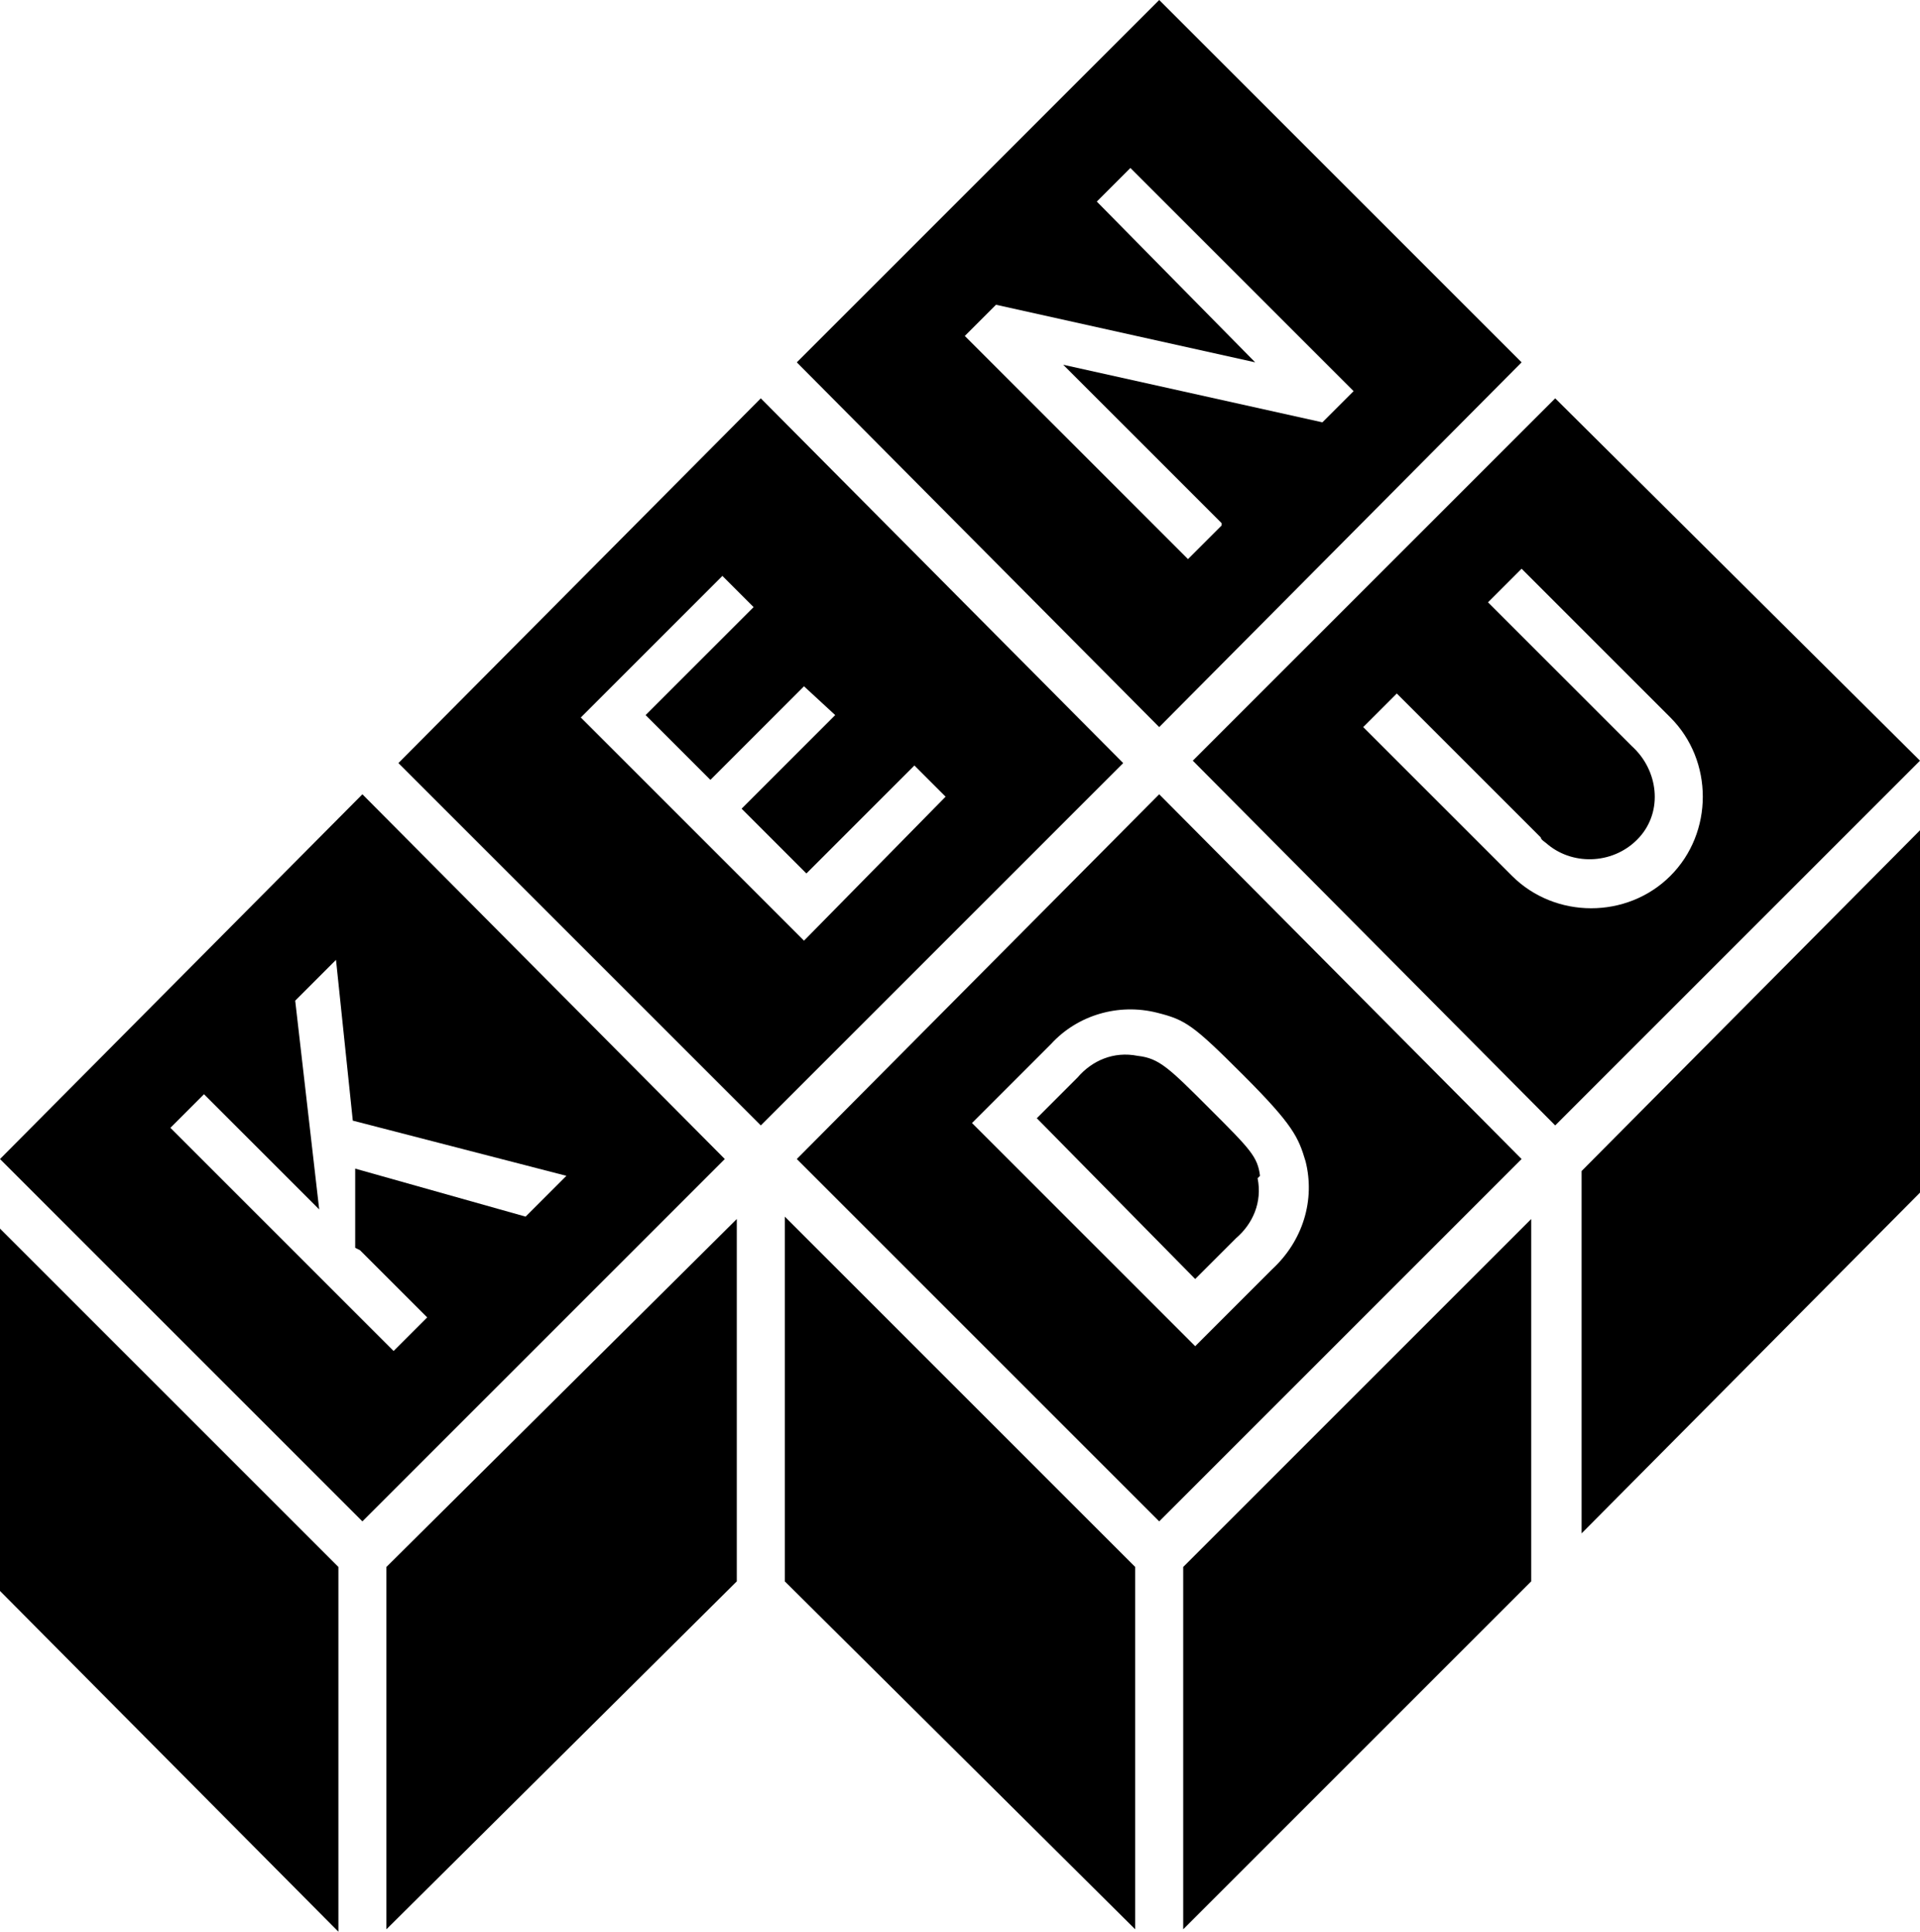 <?xml version="1.0" encoding="UTF-8"?>
<svg xmlns="http://www.w3.org/2000/svg" version="1.1" viewBox="0 0 80 80.5">
  <!-- Generator: Adobe Illustrator 28.7.2, SVG Export Plug-In . SVG Version: 1.2.0 Build 154)  -->
  <g>
    <g id="Layer_1">
      <g>
        <path d="M15.1,33.1L0,48.3l15.1,15.1,15.1-15.1-15.1-15.2ZM15,52.1l2.8,2.8-1.4,1.4-9.3-9.3,1.4-1.4,4.8,4.8h0s-1-8.7-1-8.7l1.7-1.7.7,6.7,8.9,2.3-1.7,1.7-7.1-2v3.3Z"/>
        <path d="M31.7,16.6l-15.1,15.2,15.1,15.1,15.1-15.1-15.1-15.2ZM24.1,30l6-6,1.3,1.3-4.5,4.5,2.7,2.7,3.9-3.9,1.3,1.2-3.9,3.9,2.7,2.7,4.5-4.5,1.3,1.3-5.9,6-9.3-9.3Z"/>
        <path d="M48.3,0l-15.1,15.1,15.1,15.2,15.1-15.2L48.3,0ZM50.9,21.9l-1.4,1.4-9.3-9.3,1.3-1.3,10.8,2.4h0s-6.6-6.7-6.6-6.7l1.4-1.4,9.3,9.3-1.3,1.3-10.8-2.4h0s6.6,6.6,6.6,6.6Z"/>
        <path d="M52.4,49.1c.2,1-.2,1.9-.9,2.5l-1.7,1.7-6.6-6.7,1.7-1.7c.6-.7,1.5-1.1,2.5-.9.9.1,1.3.5,3,2.2,1.7,1.7,2,2,2.1,2.8Z"/>
        <path d="M48.3,33.1l-15.1,15.2,15.1,15.1,15.1-15.1-15.1-15.2ZM49.8,56.1l-9.3-9.3,3.3-3.3c1.1-1.2,2.8-1.7,4.4-1.3,1.2.3,1.5.5,3.6,2.6s2.3,2.6,2.6,3.6c.4,1.6-.1,3.3-1.4,4.5l-3.2,3.2Z"/>
        <path d="M64.8,16.6l-15.1,15.1,15.1,15.2,15.2-15.2-15.2-15.1ZM63,36.5l-6.2-6.2,1.4-1.4,6,6c0,.1.2.2.3.3,1.1.9,2.8.8,3.8-.3,1-1.1.8-2.8-.3-3.8l-6-6,1.4-1.4,6.2,6.2c1.8,1.8,1.8,4.8,0,6.6-1.8,1.8-4.8,1.8-6.6,0Z"/>
        <polygon points="0 66.3 14.1 80.5 14.1 65.3 0 51.2 0 66.3"/>
        <polygon points="47.3 80.4 47.3 65.3 32.7 50.7 32.7 65.9 47.3 80.4"/>
        <polygon points="30.7 50.8 16.1 65.3 16.1 80.4 30.7 65.9 30.7 50.8"/>
        <polygon points="63.8 65.9 63.8 50.8 49.3 65.3 49.3 80.4 63.8 65.9"/>
        <polygon points="80 49.7 65.9 63.9 65.9 48.8 80 34.6 80 49.7"/>
      </g>
    </g>
  </g>
</svg>